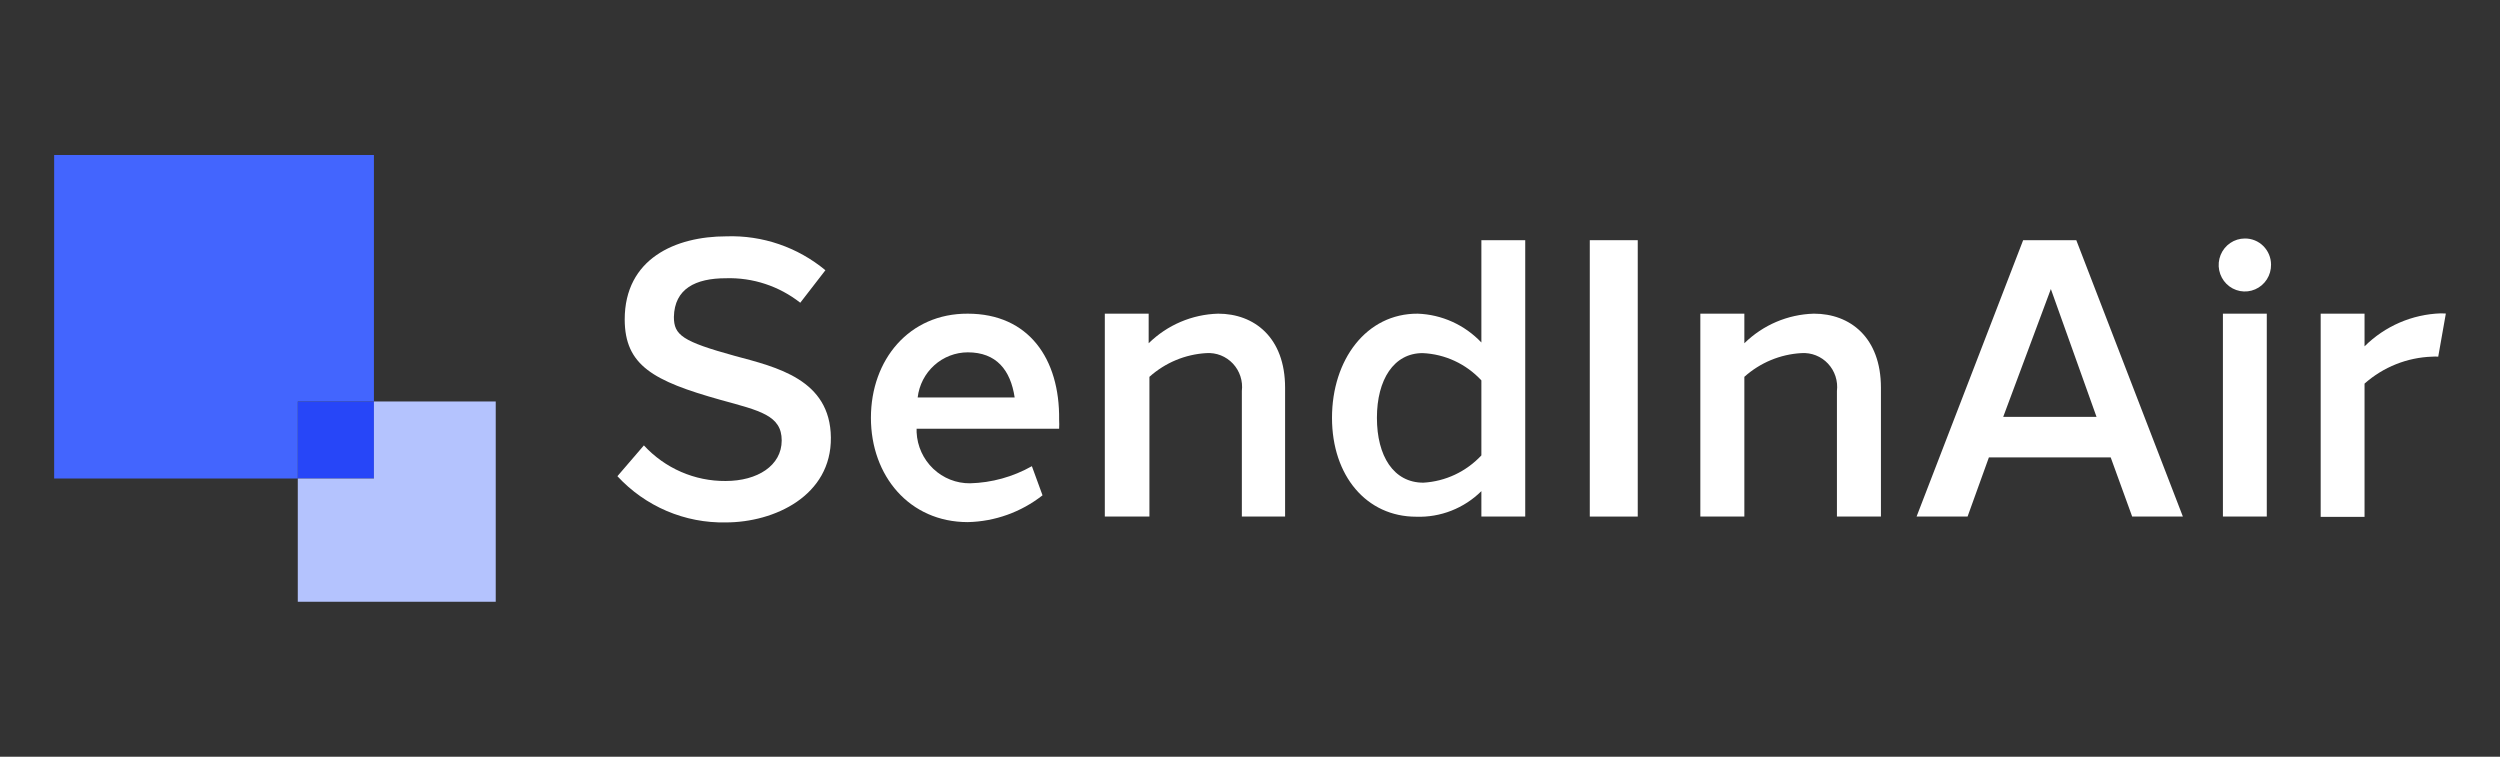 <svg width="185" height="56" viewBox="0 0 185 56" fill="none" xmlns="http://www.w3.org/2000/svg">
<rect x="0" y="0" width="185" height="56" fill="#333333" stroke="none"/>
<path d="M61.08 19.997L59.22 22.403C57.651 21.17 55.707 20.529 53.721 20.59C51.468 20.59 49.913 21.365 49.868 23.452C49.868 24.797 50.488 25.264 54.375 26.336C57.462 27.168 61.44 28.069 61.485 32.378C61.53 36.687 57.305 38.659 53.71 38.659C52.211 38.69 50.721 38.402 49.339 37.813C47.957 37.224 46.713 36.347 45.688 35.239L47.648 32.959C48.421 33.799 49.358 34.467 50.4 34.92C51.441 35.374 52.565 35.603 53.699 35.593C56.054 35.593 57.846 34.453 57.846 32.594C57.846 30.736 56.234 30.394 53.338 29.596C48.336 28.194 46.24 27.043 46.228 23.645C46.228 19.142 49.981 17.489 53.755 17.489C56.417 17.398 59.02 18.289 61.08 19.997Z" fill="white"/>
<path d="M78.375 31.055C78.387 31.279 78.387 31.504 78.375 31.728H67.829V31.99C67.878 33.014 68.318 33.979 69.055 34.683C69.792 35.386 70.77 35.774 71.784 35.764C73.387 35.723 74.957 35.288 76.359 34.498L77.147 36.653C75.562 37.898 73.622 38.594 71.615 38.636C67.299 38.636 64.448 35.216 64.448 30.919C64.448 26.621 67.276 23.189 71.615 23.212C76.122 23.212 78.432 26.552 78.375 31.055ZM67.862 29.414H75.085C74.781 27.384 73.733 26.073 71.615 26.073C70.7 26.075 69.818 26.416 69.135 27.032C68.451 27.647 68.015 28.495 67.907 29.414H67.862Z" fill="white"/>
<path d="M90.15 23.212C92.787 23.212 95.097 24.945 95.097 28.695V38.226H91.897V28.935C91.941 28.569 91.904 28.197 91.79 27.847C91.676 27.497 91.487 27.176 91.236 26.908C90.985 26.64 90.679 26.432 90.34 26.297C90 26.163 89.635 26.106 89.272 26.13C87.712 26.219 86.227 26.837 85.057 27.886V38.226H81.756V23.212H85.001V25.401C86.383 24.046 88.216 23.265 90.139 23.212H90.15Z" fill="white"/>
<path d="M112.867 38.226H109.622V36.345C108.986 36.974 108.231 37.466 107.402 37.791C106.573 38.117 105.688 38.268 104.799 38.237C101.126 38.237 98.568 35.216 98.568 30.918C98.568 26.62 101.114 23.189 104.912 23.212C106.696 23.275 108.386 24.04 109.622 25.344V17.774H112.867V38.226ZM109.622 33.666V28.148C108.489 26.926 106.927 26.201 105.272 26.13C103.143 26.13 101.892 28.091 101.892 30.918C101.892 33.745 103.12 35.718 105.329 35.718C106.962 35.625 108.498 34.903 109.622 33.7V33.666Z" fill="white"/>
<path d="M117.644 38.226V17.774H121.193V38.226H117.644Z" fill="white"/>
<path d="M134.242 23.212C136.879 23.212 139.189 24.945 139.189 28.695V38.226H135.933V28.935C135.976 28.569 135.94 28.197 135.826 27.847C135.711 27.497 135.522 27.176 135.271 26.908C135.021 26.64 134.715 26.432 134.375 26.297C134.036 26.163 133.671 26.106 133.307 26.13C131.743 26.216 130.254 26.835 129.082 27.886V38.226H125.825V23.212H129.082V25.401C130.463 24.046 132.297 23.265 134.22 23.212H134.242Z" fill="white"/>
<path d="M157.781 38.226L156.192 33.848H147.178L145.6 38.226H141.826L149.713 17.774H153.646L161.533 38.226H157.781ZM155.144 30.85L151.764 21.388L148.237 30.85H155.144Z" fill="white"/>
<path d="M168.057 19.576C168.064 19.965 167.956 20.347 167.747 20.674C167.538 21.001 167.238 21.258 166.884 21.411C166.531 21.565 166.14 21.609 165.762 21.537C165.384 21.465 165.035 21.281 164.761 21.009C164.486 20.736 164.299 20.386 164.221 20.005C164.143 19.624 164.18 19.228 164.325 18.868C164.471 18.507 164.719 18.199 165.039 17.982C165.358 17.765 165.734 17.649 166.119 17.649C166.371 17.646 166.622 17.694 166.856 17.789C167.091 17.884 167.304 18.026 167.484 18.205C167.664 18.384 167.807 18.597 167.906 18.832C168.004 19.067 168.056 19.32 168.057 19.576ZM164.496 38.226V23.212H167.742V38.226H164.496Z" fill="white"/>
<path d="M180.993 23.201L180.429 26.393C180.279 26.381 180.129 26.381 179.979 26.393C178.133 26.453 176.365 27.158 174.976 28.388V38.249H171.73V23.212H174.976V25.629C176.486 24.131 178.496 23.261 180.61 23.189L180.993 23.201Z" fill="white"/>
<path d="M27.67 29.71H22.036V35.41H27.67V29.71Z" fill="#2746F8"/>
<path d="M22.036 29.71H27.67V11.47H4.007V35.41H22.036V29.71Z" fill="#4365FE"/>
<path d="M27.67 29.709V35.41H22.036V44.53H36.684V29.709H27.67Z" fill="#B4C3FE"/>
</svg>
